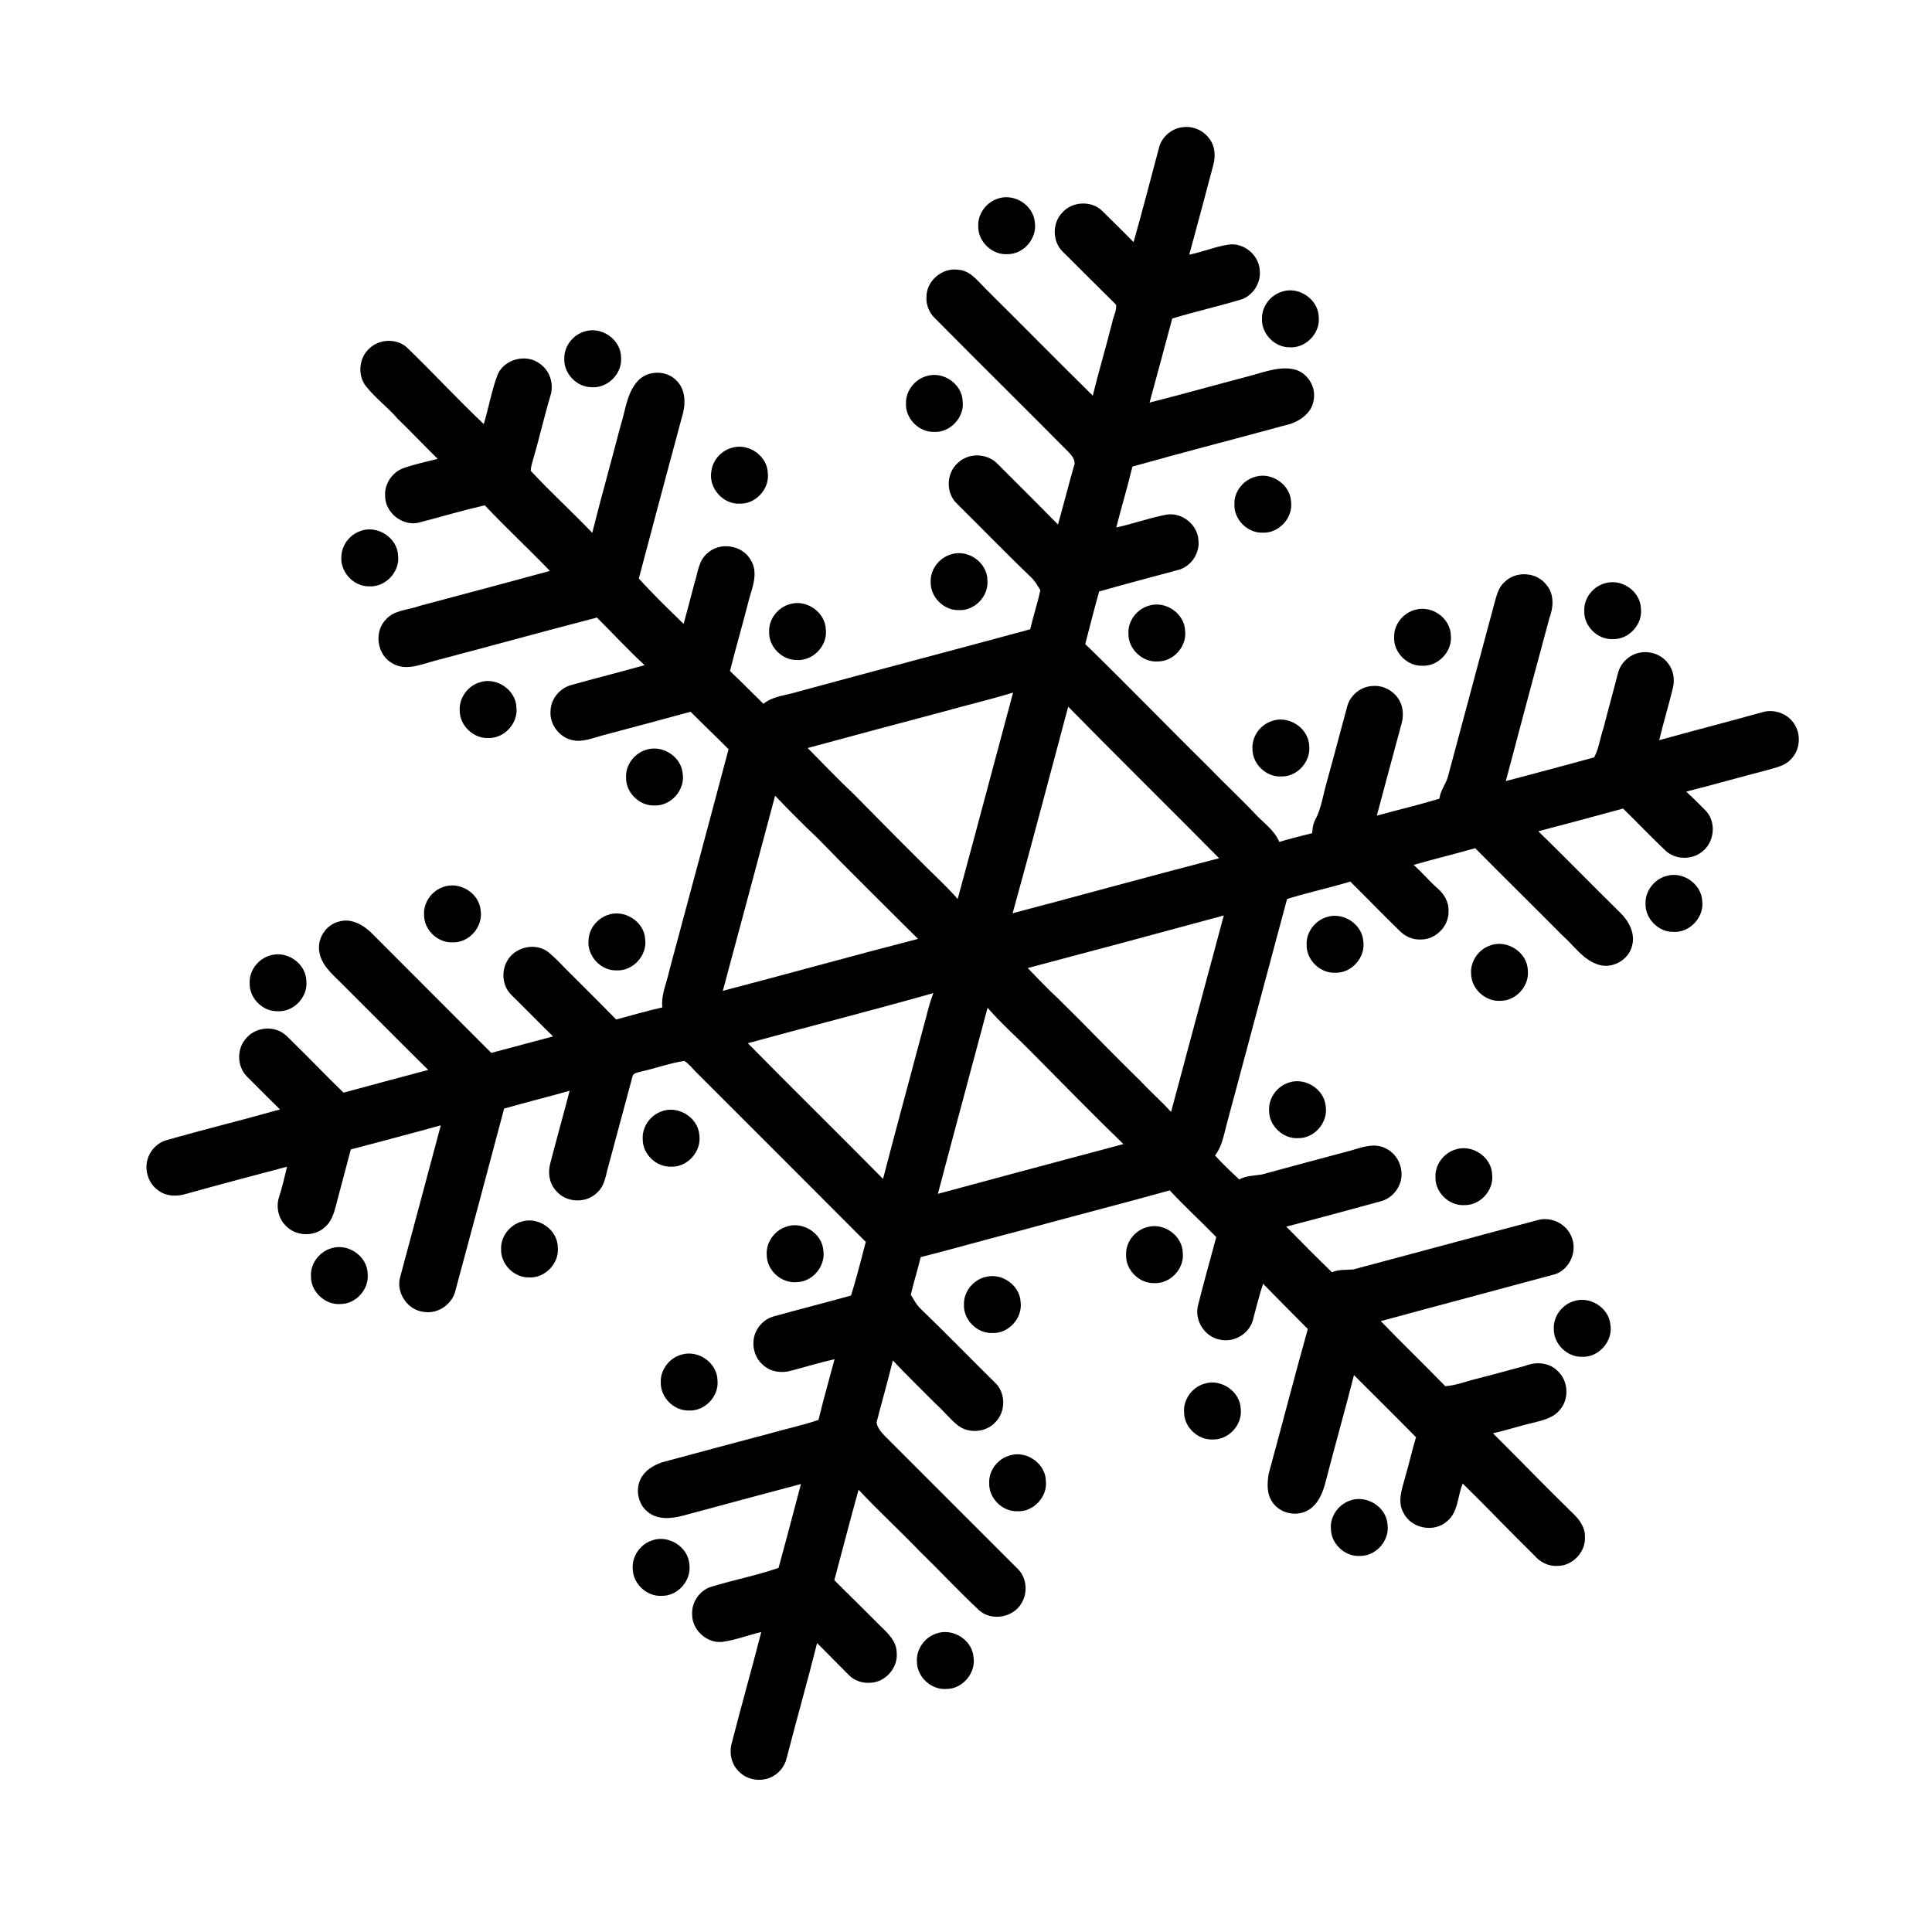 <?xml version="1.0" encoding="UTF-8"?>
<!-- Uploaded to: ICON Repo, www.iconrepo.com, Generator: ICON Repo Mixer Tools -->
<svg fill="#000000" width="800px" height="800px" version="1.1" viewBox="144 144 512 512" xmlns="http://www.w3.org/2000/svg">
 <g>
  <path d="m451.26 182.73c0.863-2.66 3.375-4.742 6.176-5.016 2.731-0.383 5.551 0.867 7.125 3.125 1.52 2.031 1.605 4.758 0.914 7.113-2.086 7.856-4.152 15.711-6.309 23.543 3.5-0.723 6.832-2.113 10.371-2.668 4.035-0.609 8.09 2.731 8.309 6.789 0.371 3.219-1.633 6.496-4.641 7.664-6.137 1.859-12.406 3.273-18.547 5.129-1.996 7.43-3.981 14.863-6.012 22.285 8.91-2.269 17.758-4.758 26.648-7.09 3.832-1.027 7.789-2.617 11.812-1.695 3.379 0.91 5.66 4.531 5.055 7.977-0.363 3.211-3.203 5.418-6.066 6.418-13.984 3.82-28.035 7.426-41.992 11.348-1.293 5.41-2.922 10.734-4.273 16.133 4.422-0.953 8.691-2.516 13.141-3.371 4.102-0.809 8.383 2.535 8.621 6.695 0.418 3.352-1.77 6.766-4.957 7.824-7.113 1.945-14.258 3.789-21.348 5.816-1.301 4.625-2.488 9.281-3.688 13.934 11.039 10.719 21.719 21.797 32.684 32.59 4.039 4.207 8.332 8.16 12.336 12.402 2.211 2.406 5.121 4.312 6.402 7.441 2.883-0.844 5.797-1.602 8.711-2.316 0.113-1.137 0.18-2.32 0.73-3.356 1.66-3.051 2.113-6.543 3.055-9.848 1.891-6.789 3.664-13.605 5.512-20.402 0.801-3 3.691-5.34 6.816-5.398 2.566-0.207 5.113 1.074 6.586 3.16 1.418 1.898 1.621 4.441 1.031 6.684-2.195 8.172-4.422 16.332-6.594 24.516 5.527-1.527 11.129-2.816 16.605-4.519 0.215-2.102 1.633-3.742 2.215-5.707 4.102-15.27 8.168-30.547 12.281-45.812 0.602-2.055 1.012-4.344 2.715-5.824 2.992-3.094 8.617-2.731 11.168 0.746 2.106 2.445 1.824 5.949 0.75 8.777-3.875 14.387-7.758 28.777-11.547 43.184 7.809-2.078 15.625-4.129 23.406-6.285 1.312-2.461 1.598-5.269 2.512-7.875 1.203-4.805 2.566-9.578 3.789-14.383 0.613-2.551 2.715-4.672 5.238-5.367 2.91-0.797 6.227 0.23 8.035 2.68 1.48 1.816 1.832 4.328 1.293 6.566-1.121 4.633-2.531 9.188-3.621 13.828 9.16-2.57 18.391-4.894 27.551-7.481 3.137-0.832 6.684 0.535 8.348 3.344 1.816 2.887 1.359 7.035-1.172 9.363-1.539 1.633-3.844 1.992-5.883 2.641-7.246 1.855-14.43 3.93-21.68 5.758 1.793 1.676 3.566 3.391 5.277 5.168 2.773 3.062 2.176 8.387-1.16 10.812-2.758 2.207-7.133 2.066-9.672-0.41-3.816-3.602-7.434-7.41-11.18-11.082-7.477 2.055-14.969 4.051-22.465 6.016 7.305 7.109 14.406 14.418 21.684 21.562 2.305 2.223 4.066 5.512 3.164 8.781-0.914 3.793-5.269 6.231-8.98 4.992-4.125-1.32-6.519-5.172-9.648-7.894-7.617-7.684-15.344-15.254-22.953-22.953-5.418 1.551-10.906 2.863-16.328 4.43 2.238 1.918 4.082 4.234 6.309 6.172 1.742 1.488 3.047 3.641 2.949 6.004 0.203 4.016-3.434 7.734-7.457 7.586-2.148 0.105-4.203-0.895-5.648-2.438-4.375-4.238-8.586-8.633-12.922-12.902-5.555 1.664-11.227 2.898-16.758 4.606-5.371 20.027-10.73 40.062-16.102 60.094-0.695 2.715-1.211 5.609-2.988 7.875 2.027 2.242 4.219 4.316 6.438 6.363 1.855-1.047 3.996-0.973 6.027-1.332 7.809-2.113 15.613-4.242 23.434-6.305 3.016-0.898 6.422-2.188 9.434-0.555 3.418 1.684 5.035 6.066 3.555 9.57-0.883 2.141-2.781 3.887-5.051 4.43-8.309 2.266-16.613 4.539-24.957 6.691 3.984 4.051 7.981 8.094 12.059 12.047l0.25-0.031c1.758-0.734 3.66-0.488 5.504-0.68 16.25-4.312 32.469-8.746 48.727-13.039 3.617-1.078 7.738 0.938 9.082 4.465 1.559 3.738-0.445 8.453-4.273 9.824-15.426 4.184-30.895 8.262-46.312 12.461 5.641 5.801 11.461 11.434 17.102 17.238 2.641-0.172 5.125-1.141 7.664-1.805 4.519-1.102 8.988-2.41 13.492-3.57 2.797-1.176 6.309-0.938 8.535 1.27 2.941 2.562 3.238 7.504 0.645 10.418-1.652 2.031-4.312 2.684-6.731 3.305-3.695 0.824-7.281 2.055-10.973 2.867 7.066 7.027 14.004 14.191 21.133 21.164 1.73 1.613 3.281 3.688 3.242 6.168 0.316 4.059-3.285 7.887-7.359 7.809-2.34 0.137-4.566-1.02-6.051-2.785-6.406-6.269-12.562-12.777-18.977-19.039-1.387 3.312-1.145 7.547-4.144 9.992-3.418 3.086-9.434 1.957-11.508-2.148-1.695-2.852-0.52-6.168 0.27-9.094 1.109-3.648 1.895-7.379 3.008-11.016-5.426-5.547-10.961-10.988-16.441-16.473-2.375 9.316-5.008 18.57-7.418 27.887-0.73 2.984-1.914 6.227-4.691 7.887-3.102 1.852-7.535 0.918-9.52-2.137-1.543-2.141-1.383-4.965-0.988-7.438 3.5-12.793 6.805-25.645 10.379-38.418-3.941-4.016-7.945-7.969-11.855-12.004-1.09 3.25-1.859 6.594-2.766 9.898-1.098 3.473-4.953 5.691-8.516 4.957-4.164-0.648-7.066-5.215-5.914-9.27 1.5-6.004 3.188-11.957 4.793-17.93-4.047-4.191-8.359-8.117-12.328-12.383-13.102 3.656-26.285 6.992-39.395 10.613-8.887 2.289-17.715 4.816-26.605 7.082-0.801 3.348-1.859 6.621-2.629 9.977 0.781 1.227 1.449 2.547 2.488 3.582 6.684 6.43 13.137 13.09 19.742 19.605 3.016 2.695 3.008 7.922 0.078 10.684-2.512 2.66-7.059 2.957-9.906 0.676-2.062-1.641-3.656-3.762-5.633-5.496-3.844-3.887-7.789-7.672-11.527-11.66-1.316 5.508-2.918 10.945-4.309 16.426 0.215 1.496 1.305 2.684 2.324 3.727 11.777 11.742 23.488 23.543 35.27 35.27 2.223 2.348 2.496 6.207 0.809 8.922-2.176 3.805-7.871 4.82-11.176 1.918-5.465-5.117-10.562-10.605-15.934-15.824-5.266-5.477-10.867-10.625-16.062-16.172-2.227 7.965-4.273 15.984-6.422 23.973 4.156 4.129 8.32 8.246 12.457 12.391 1.91 1.82 4.031 3.91 4.062 6.746 0.434 3.922-2.816 7.785-6.746 8.027-2.191 0.238-4.492-0.5-6.012-2.117-2.758-2.816-5.574-5.566-8.328-8.387-2.57 10.238-5.473 20.383-8.098 30.605-0.516 2.121-2.027 3.949-3.992 4.898-2.84 1.383-6.555 0.805-8.711-1.543-1.953-1.898-2.531-4.848-1.824-7.426 2.527-9.84 5.305-19.613 7.824-29.457-3.438 0.809-6.762 2.113-10.27 2.606-4.117 0.473-8.109-3.16-8.039-7.297-0.188-3.004 1.73-5.941 4.473-7.113 6.07-1.941 12.445-3.106 18.426-5.203 2.039-7.387 3.953-14.812 5.938-22.219-10.441 2.805-20.906 5.562-31.348 8.406-2.992 0.789-6.625 1.125-9.184-0.961-2.613-1.996-3.406-5.844-1.973-8.77 1.094-2.254 3.394-3.641 5.688-4.43 9.527-2.551 19.043-5.133 28.582-7.648 4.281-1.23 8.66-2.141 12.875-3.586 1.305-5.398 2.828-10.738 4.269-16.098-3.867 0.871-7.648 2.047-11.484 3.039-2.543 0.754-5.512 0.352-7.484-1.508-2.398-2.012-3.164-5.562-2.043-8.438 0.812-2.027 2.535-3.703 4.625-4.356 6.894-1.93 13.848-3.668 20.734-5.598 1.496-4.672 2.652-9.461 3.918-14.207-15.008-15.086-30.086-30.105-45.133-45.164-0.934-0.988-1.801-2.078-2.957-2.812-3.934 0.605-7.695 1.992-11.574 2.863-0.859 0.254-2.109 0.324-2.215 1.465-2.234 8.191-4.383 16.402-6.617 24.598-0.512 2.098-0.934 4.406-2.633 5.914-2.844 2.965-8.148 2.82-10.836-0.293-1.926-1.965-2.367-4.965-1.613-7.539 1.648-6.375 3.449-12.715 5.09-19.094-5.769 1.648-11.598 3.062-17.359 4.727-4.254 16.055-8.543 32.102-12.875 48.133-0.809 3.676-4.598 6.348-8.344 5.75-4.227-0.402-7.394-4.883-6.387-9.012 3.648-13.469 7.199-26.965 10.828-40.441-7.93 2.207-15.898 4.285-23.855 6.402-1.086 4.106-2.152 8.219-3.266 12.316-0.832 2.914-1.227 6.324-3.715 8.379-2.836 2.504-7.59 2.305-10.199-0.438-1.996-1.914-2.672-4.961-1.855-7.578 0.875-2.66 1.48-5.394 2.141-8.109-8.871 2.344-17.738 4.676-26.574 7.148-2.519 0.801-5.484 0.777-7.633-0.938-2.898-2.039-3.867-6.223-2.293-9.371 0.84-1.727 2.363-3.137 4.191-3.769 10.109-2.891 20.32-5.402 30.434-8.254-2.938-2.883-5.836-5.801-8.738-8.711-2.754-2.703-2.754-7.606-0.047-10.328 2.18-2.461 6.027-3.059 8.926-1.598 1.293 0.676 2.266 1.789 3.281 2.805 4.535 4.402 8.883 9 13.426 13.391 7.473-2.035 14.949-4.043 22.438-6.023-7.676-7.574-15.246-15.246-22.887-22.859-2.488-2.488-5.566-4.977-6.004-8.715-0.484-3.469 1.941-7.004 5.352-7.773 3.426-0.965 6.785 1.168 9.043 3.582 10.383 10.438 20.82 20.816 31.207 31.25 5.465-1.422 10.91-2.934 16.383-4.363-3.738-3.633-7.359-7.379-11.086-11.027-2.301-2.262-2.695-6.078-1.148-8.859 1.957-3.723 7.223-5.051 10.691-2.664 1.773 1.371 3.324 3.012 4.871 4.637 4.481 4.465 8.98 8.91 13.406 13.426 4.074-1.074 8.109-2.309 12.223-3.199-0.395-3.477 1.234-6.656 1.902-9.984 5.219-19.477 10.484-38.945 15.641-58.438-3.32-3.348-6.731-6.594-10.059-9.93-7.797 2.102-15.586 4.234-23.395 6.277-2.562 0.684-5.188 1.84-7.883 1.258-3.457-0.715-6.117-4.152-5.84-7.691 0.039-3.156 2.375-6.07 5.394-6.898 6.492-1.84 13.039-3.461 19.527-5.293-4.356-4.059-8.41-8.422-12.629-12.617-14.254 3.691-28.441 7.629-42.676 11.371-3.695 0.922-7.906 2.961-11.535 0.75-4.043-2.199-4.945-8.277-1.746-11.578 2.25-2.613 5.973-2.504 8.98-3.641 11.508-3.074 23.031-6.113 34.52-9.27-5.676-5.871-11.645-11.449-17.258-17.383-5.894 1.359-11.703 3.07-17.551 4.609-4.273 0.965-8.805-2.613-8.852-6.988-0.277-3.219 1.852-6.414 4.887-7.481 2.941-1.047 6.008-1.668 9.031-2.449-3.582-3.531-7.031-7.188-10.648-10.68-2.641-3.047-5.926-5.481-8.426-8.66-2.231-2.918-1.77-7.481 0.977-9.91 2.551-2.508 7.023-2.723 9.77-0.43 6.973 6.695 13.523 13.816 20.539 20.461 1.336-4.387 2.082-8.957 3.734-13.25 1.875-4.047 7.582-5.453 11.125-2.75 2.621 1.789 3.734 5.238 2.875 8.266-1.688 5.609-2.957 11.336-4.617 16.953-0.285 1.043-0.656 2.09-0.656 3.191 5.262 5.625 10.953 10.855 16.293 16.418 2.352-9.477 5.047-18.863 7.477-28.32 1.332-4.019 1.602-8.633 4.574-11.91 2.609-2.918 7.68-2.941 10.328-0.066 2.551 2.527 2.379 6.582 1.348 9.754-3.832 14.203-7.629 28.418-11.387 42.641 3.758 4.18 7.848 8.094 11.875 12.035 0.906-3.516 1.914-7.004 2.789-10.52 0.973-2.785 1.035-6.172 3.488-8.188 3.285-3.117 9.215-2.238 11.461 1.699 2.102 3.223 0.574 7.106-0.395 10.438-1.605 6.375-3.469 12.676-5.059 19.055 3.019 2.832 5.894 5.812 8.867 8.699 2.238-1.859 5.195-2.144 7.902-2.883 20.906-5.711 41.879-11.184 62.793-16.875 0.785-3.481 1.957-6.863 2.688-10.359-0.719-1.18-1.402-2.394-2.398-3.356-6.684-6.422-13.129-13.07-19.715-19.586-2.957-2.762-2.852-7.992 0.145-10.688 2.766-2.82 7.746-2.758 10.512 0.035 5.375 5.387 10.789 10.746 16.121 16.184 1.477-5.141 2.754-10.328 4.238-15.469 0.598-1.363-0.449-2.676-1.332-3.633-11.707-11.805-23.539-23.492-35.25-35.297-1.68-1.504-2.676-3.738-2.496-6.004 0.02-4.242 4.269-7.773 8.449-7.098 3.184 0.203 5.133 2.977 7.215 5.019 9.496 9.422 18.895 18.949 28.414 28.348 1.582-6.586 3.559-13.074 5.191-19.648 0.305-1.477 1.172-2.957 0.977-4.465-4.711-4.711-9.477-9.383-14.184-14.105-2.746-2.691-2.762-7.578-0.07-10.316 2.586-2.957 7.633-3.246 10.488-0.523 2.789 2.797 5.648 5.519 8.395 8.359 2.414-8.445 4.57-16.965 6.859-25.441m-57.895 150.04c-11.793 3.106-23.562 6.289-35.336 9.469 4.106 4.106 8.086 8.34 12.32 12.312 5.543 5.562 11.012 11.195 16.598 16.719 3.586 3.684 7.445 7.109 10.848 10.969 4.953-18.215 9.777-36.469 14.68-54.695-6.316 1.93-12.758 3.43-19.109 5.227m33.715-1.496c-4.902 18.25-9.672 36.543-14.73 54.754 18.254-4.816 36.449-9.855 54.727-14.586-13.293-13.434-26.766-26.68-39.996-40.168m-77.676 23.602c-4.574 17.25-9.246 34.473-13.855 51.711 17.262-4.508 34.449-9.316 51.727-13.766-8.867-8.852-17.816-17.637-26.547-26.625-3.871-3.676-7.644-7.457-11.324-11.32m66.945 45.676c2.629 2.664 5.168 5.422 7.93 7.953 7.375 7.227 14.5 14.707 21.891 21.918 2.648 2.824 5.562 5.391 8.172 8.25 4.676-17.344 9.27-34.715 13.969-52.059-17.301 4.707-34.625 9.344-51.961 13.938m-74.172 19.914c11.863 12.062 23.945 23.91 35.832 35.957 3.746-14.477 7.711-28.902 11.547-43.367 0.477-1.984 1.074-3.945 1.773-5.867-16.332 4.613-32.777 8.809-49.152 13.277m63.527-9.391c-4.379 16.441-8.832 32.863-13.168 49.312 16.375-4.449 32.773-8.809 49.172-13.188-8.148-7.887-16.051-16.031-24.055-24.062-3.957-4.047-8.227-7.793-11.949-12.062z"/>
  <path d="m408.23 196.71c4.375-1.695 9.699 1.602 10.023 6.293 0.609 4.191-2.969 8.363-7.207 8.348-4.059 0.312-7.879-3.281-7.801-7.348-0.184-3.191 2-6.25 4.984-7.293z"/>
  <path d="m483.77 221.29c4.5-1.523 9.738 2.133 9.715 6.91 0.352 4.242-3.57 8.176-7.812 7.836-4.043 0-7.559-3.82-7.223-7.852 0.027-3.133 2.344-6.016 5.32-6.894z"/>
  <path d="m298.88 231.86c4.492-1.508 9.719 2.129 9.707 6.894 0.363 4.258-3.57 8.203-7.824 7.856-4.035-0.004-7.547-3.82-7.211-7.844 0.023-3.141 2.348-6.027 5.328-6.906z"/>
  <path d="m389.64 243.64c4.375-1.324 9.348 2.148 9.48 6.727 0.512 4.297-3.41 8.398-7.715 8.082-3.977 0.066-7.519-3.629-7.309-7.594-0.082-3.301 2.379-6.394 5.543-7.215z"/>
  <path d="m337.73 262.74c4.453-1.547 9.691 2.008 9.758 6.746 0.426 4.148-3.269 8.137-7.445 7.984-4.434 0.246-8.293-4.16-7.535-8.531 0.312-2.856 2.484-5.371 5.223-6.199z"/>
  <path d="m476.77 270.32c4.328-1.238 9.219 2.18 9.383 6.707 0.523 4.258-3.297 8.375-7.582 8.133-4.027 0.137-7.66-3.594-7.434-7.609-0.102-3.336 2.43-6.441 5.633-7.231z"/>
  <path d="m239.45 284.75c4.418-1.73 9.836 1.664 10.043 6.438 0.562 4.32-3.363 8.508-7.715 8.195-4.195 0.062-7.805-4.008-7.285-8.164 0.156-2.898 2.25-5.508 4.957-6.469z"/>
  <path d="m396.14 290.88c4.43-1.371 9.5 2.195 9.535 6.863 0.422 4.242-3.461 8.25-7.715 7.934-3.93 0.062-7.449-3.543-7.312-7.465-0.152-3.332 2.312-6.477 5.492-7.332z"/>
  <path d="m569.5 298.53c4.32-1.227 9.195 2.18 9.359 6.695 0.531 4.25-3.269 8.367-7.551 8.145-4.031 0.152-7.684-3.57-7.461-7.59-0.105-3.348 2.434-6.477 5.652-7.25z"/>
  <path d="m353.36 304.1c4.379-1.332 9.363 2.144 9.492 6.738 0.504 4.285-3.414 8.383-7.723 8.066-3.953 0.059-7.484-3.609-7.301-7.559-0.102-3.309 2.359-6.418 5.531-7.246z"/>
  <path d="m448.5 304.5c4.434-1.395 9.531 2.16 9.578 6.844 0.391 4.039-3.109 7.938-7.168 7.941-4.121 0.359-8.008-3.332-7.859-7.465-0.152-3.316 2.289-6.449 5.449-7.32z"/>
  <path d="m519.1 305.59c4.336-1.234 9.223 2.176 9.379 6.703 0.523 4.254-3.285 8.359-7.562 8.133-4.031 0.145-7.676-3.57-7.453-7.598-0.105-3.336 2.426-6.457 5.637-7.238z"/>
  <path d="m271.26 324.79c4.391-1.406 9.453 2.07 9.598 6.699 0.477 4.133-3.152 8.164-7.312 8.082-3.93 0.262-7.641-3.152-7.703-7.094-0.312-3.426 2.121-6.785 5.418-7.688z"/>
  <path d="m480.73 335.2c4.434-1.863 9.98 1.527 10.207 6.356 0.539 4.18-3.09 8.293-7.309 8.215-3.969 0.262-7.695-3.227-7.707-7.195-0.246-3.176 1.855-6.273 4.809-7.375z"/>
  <path d="m315 342.78c4.34-1.609 9.555 1.629 9.922 6.254 0.68 4.324-3.141 8.637-7.519 8.422-3.934 0.141-7.551-3.391-7.481-7.332-0.211-3.234 2.039-6.328 5.078-7.344z"/>
  <path d="m585.64 376.14c4.363-1.32 9.324 2.141 9.473 6.715 0.512 4.293-3.394 8.398-7.703 8.098-3.969 0.062-7.516-3.613-7.32-7.578-0.098-3.312 2.371-6.418 5.551-7.234z"/>
  <path d="m261.17 379.16c4.375-1.836 9.855 1.398 10.215 6.152 0.676 4.281-3.062 8.57-7.406 8.418-3.961 0.207-7.644-3.324-7.594-7.289-0.207-3.141 1.891-6.168 4.785-7.281z"/>
  <path d="m304.91 386.53c4.43-1.746 9.871 1.652 10.07 6.438 0.559 4.301-3.328 8.469-7.656 8.188-4.227 0.098-7.879-4.008-7.34-8.195 0.164-2.879 2.246-5.461 4.926-6.43z"/>
  <path d="m495.39 387.1c4.332-1.582 9.516 1.648 9.887 6.258 0.695 4.332-3.141 8.656-7.527 8.426-3.926 0.137-7.527-3.383-7.469-7.312-0.219-3.25 2.055-6.363 5.109-7.371z"/>
  <path d="m538.69 394.64c4.438-1.848 9.973 1.555 10.188 6.379 0.539 4.188-3.109 8.293-7.336 8.203-3.961 0.246-7.672-3.246-7.684-7.211-0.234-3.18 1.875-6.273 4.832-7.371z"/>
  <path d="m215.7 397.18c4.41-1.328 9.406 2.191 9.488 6.816 0.449 4.207-3.352 8.219-7.566 7.992-3.961 0.145-7.578-3.453-7.457-7.41-0.18-3.363 2.309-6.566 5.535-7.398z"/>
  <path d="m485.3 430.98c4.371-1.695 9.695 1.59 10.035 6.273 0.621 4.184-2.934 8.359-7.164 8.367-4.062 0.332-7.906-3.25-7.844-7.32-0.191-3.199 1.988-6.266 4.973-7.32z"/>
  <path d="m319.1 438.61c4.379-1.848 9.887 1.406 10.227 6.168 0.66 4.281-3.086 8.555-7.422 8.398-3.953 0.195-7.633-3.332-7.574-7.289-0.215-3.137 1.879-6.164 4.769-7.277z"/>
  <path d="m529.66 448.65c4.453-1.559 9.703 1.984 9.781 6.719 0.441 4.156-3.258 8.156-7.441 8-4.023 0.219-7.746-3.438-7.586-7.477-0.137-3.234 2.176-6.305 5.246-7.242z"/>
  <path d="m282.29 467.72c4.426-1.363 9.496 2.195 9.535 6.859 0.418 4.238-3.449 8.246-7.707 7.945-3.926 0.059-7.449-3.539-7.32-7.457-0.156-3.336 2.305-6.488 5.492-7.348z"/>
  <path d="m352.26 469.12c4.379-1.652 9.688 1.691 9.945 6.387 0.57 4.102-2.891 8.199-7.039 8.27-4.027 0.402-7.938-3.078-7.965-7.137-0.277-3.285 1.973-6.477 5.059-7.519z"/>
  <path d="m447.99 469.21c4.406-1.309 9.391 2.223 9.461 6.844 0.438 4.207-3.363 8.207-7.582 7.981-3.965 0.129-7.582-3.484-7.441-7.449-0.168-3.359 2.332-6.555 5.562-7.375z"/>
  <path d="m231.87 474.79c4.43-1.391 9.52 2.16 9.57 6.832 0.395 4.043-3.109 7.953-7.176 7.953-4.106 0.352-7.984-3.32-7.856-7.438-0.16-3.328 2.289-6.481 5.461-7.348z"/>
  <path d="m405.21 482.4c4.305-1.164 9.102 2.234 9.273 6.715 0.523 4.199-3.199 8.309-7.438 8.145-4.078 0.211-7.809-3.531-7.582-7.606-0.094-3.375 2.488-6.512 5.746-7.254z"/>
  <path d="m560.88 488.88c4.344-1.598 9.547 1.648 9.906 6.277 0.68 4.332-3.172 8.652-7.562 8.402-3.922 0.117-7.504-3.398-7.441-7.324-0.211-3.238 2.055-6.348 5.098-7.356z"/>
  <path d="m324.57 503c4.434-1.391 9.523 2.164 9.574 6.832 0.43 4.238-3.438 8.258-7.691 7.961-3.926 0.066-7.453-3.516-7.336-7.438-0.168-3.328 2.281-6.484 5.453-7.356z"/>
  <path d="m463.25 510.68c4.383-1.371 9.406 2.082 9.562 6.691 0.484 4.133-3.125 8.16-7.281 8.102-3.938 0.273-7.668-3.141-7.731-7.078-0.32-3.445 2.137-6.824 5.449-7.715z"/>
  <path d="m411.72 529.67c4.402-1.305 9.391 2.227 9.453 6.848 0.441 4.211-3.379 8.223-7.609 7.977-3.961 0.113-7.562-3.504-7.414-7.469-0.16-3.356 2.344-6.539 5.57-7.356z"/>
  <path d="m501.44 541.79c4.418-1.914 10.016 1.441 10.273 6.273 0.598 4.25-3.152 8.434-7.438 8.273-3.914 0.191-7.539-3.258-7.566-7.16-0.273-3.164 1.812-6.238 4.731-7.387z"/>
  <path d="m316.49 552.34c4.438-1.867 9.992 1.539 10.207 6.375 0.535 4.176-3.098 8.277-7.316 8.195-3.957 0.258-7.676-3.219-7.695-7.18-0.254-3.18 1.848-6.285 4.805-7.391z"/>
  <path d="m392.09 576.92c4.367-1.629 9.648 1.695 9.918 6.371 0.586 4.121-2.902 8.242-7.066 8.293-4.035 0.391-7.926-3.106-7.938-7.164-0.266-3.285 1.992-6.473 5.086-7.5z"/>
 </g>
</svg>
